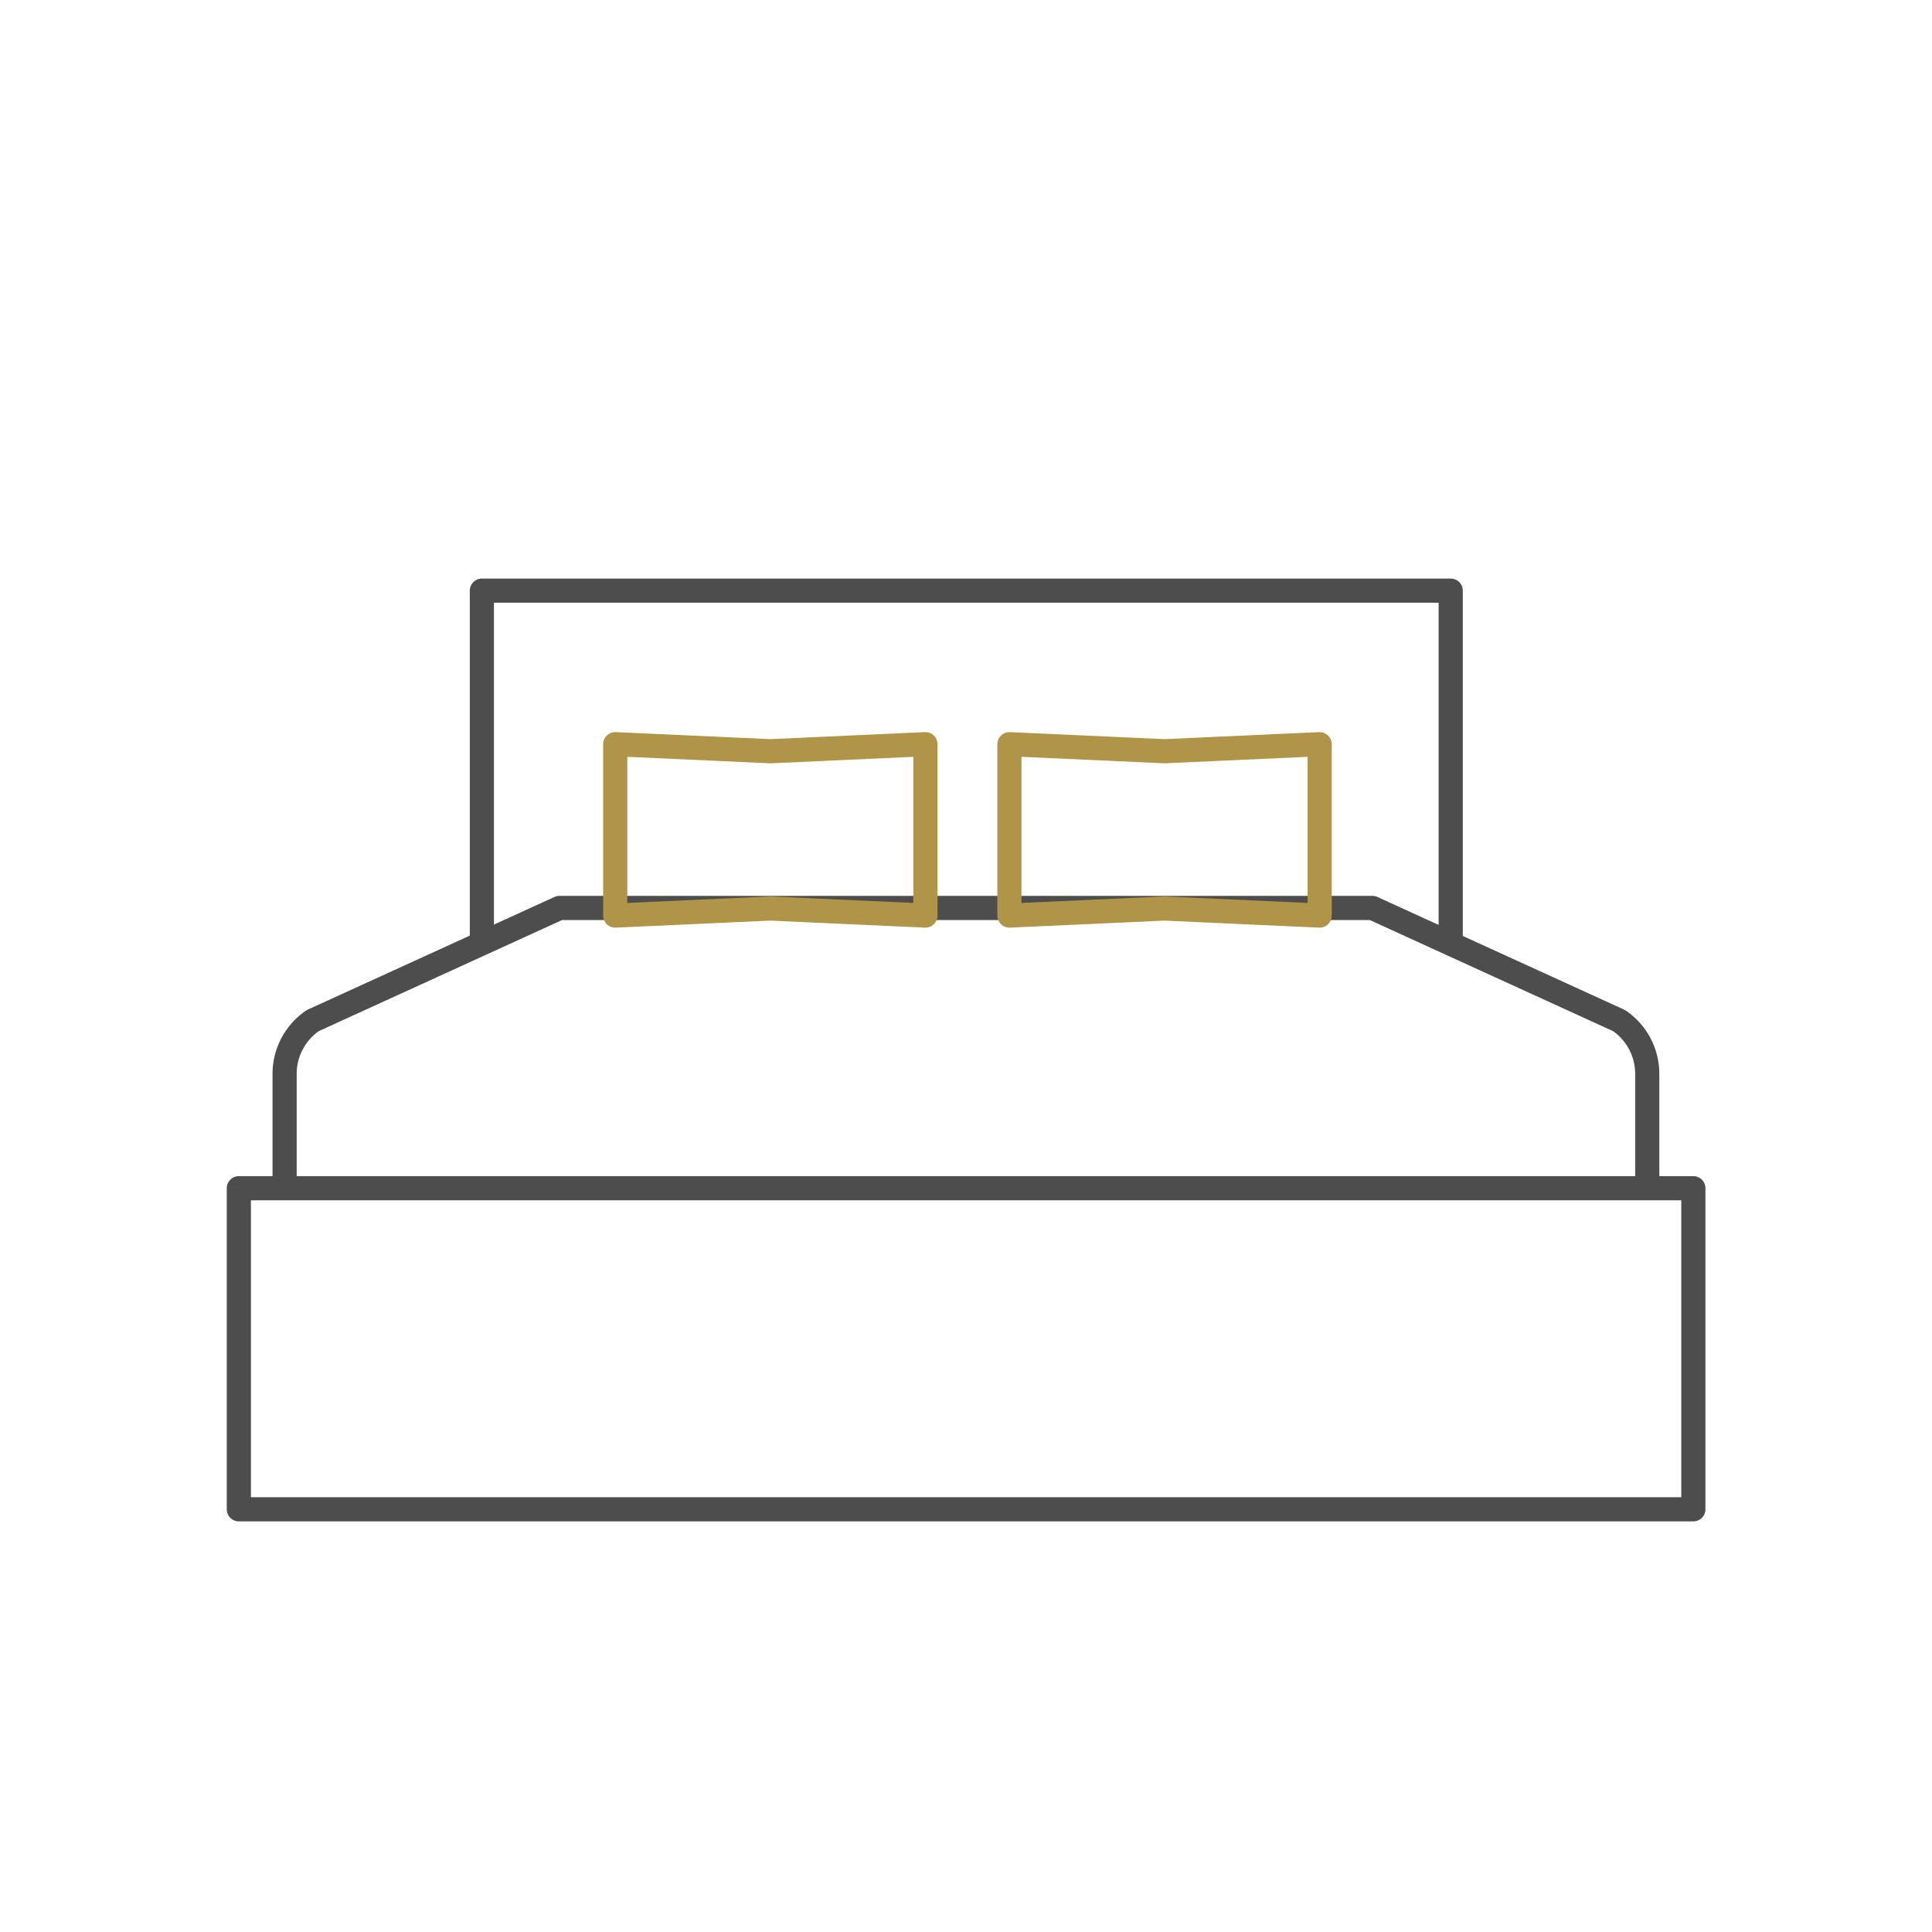 <svg width="80" height="80" viewBox="0 0 80 80" fill="none" xmlns="http://www.w3.org/2000/svg"><path d="M68.209 49.202v-4.737c0-.882-.437-1.708-1.166-2.204l-10.216-4.665h-33.66l-10.216 4.665a2.667 2.667 0 00-1.166 2.204v4.736H68.21zm1.909 0H9.89v13.295h60.228V49.202z" stroke="#4D4D4D" stroke-linejoin="round"/><path d="M60.071 38.853V24.458H19.953v14.395" stroke="#4D4D4D" stroke-linejoin="round"/><path d="M38.32 30.815l-6.423.292-6.422-.292v7.097l6.422-.292 6.423.292v-7.097zm16.324 0l-6.423.292-6.423-.292v7.097l6.422-.292 6.424.292v-7.097z" stroke="#B09548" stroke-linejoin="round"/></svg>